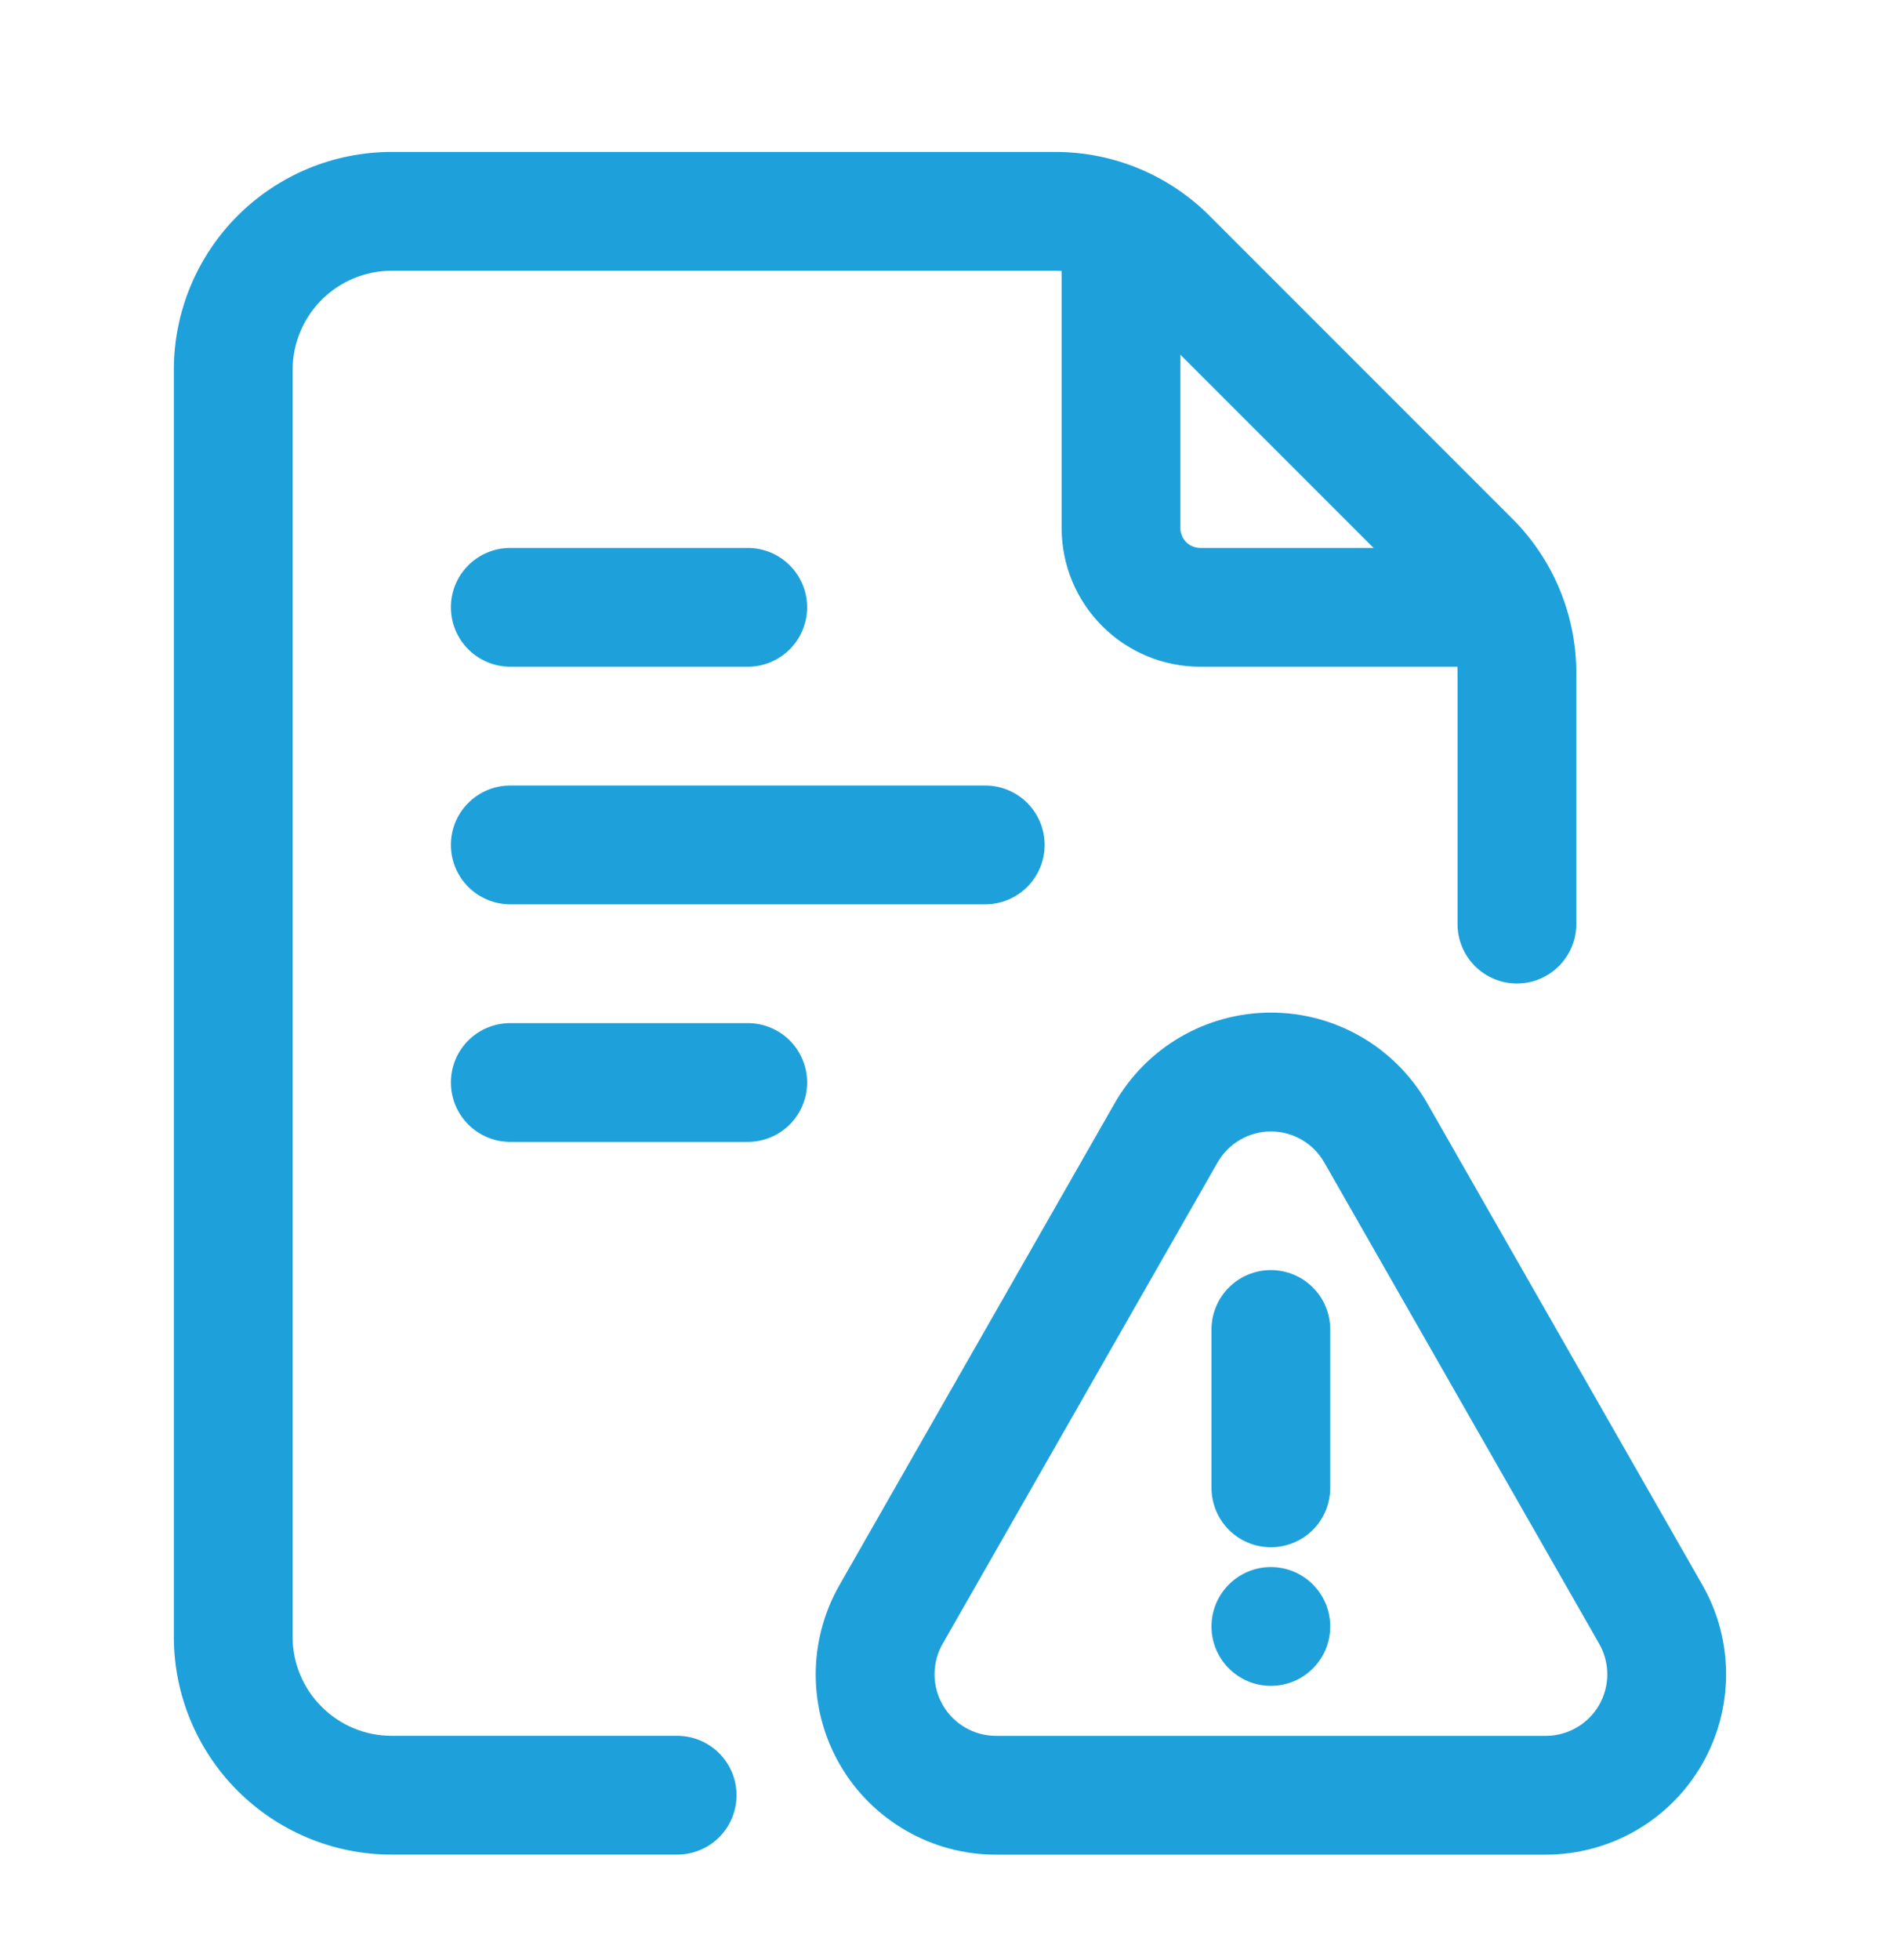 <svg width="32" height="33" viewBox="0 0 32 33" fill="none" xmlns="http://www.w3.org/2000/svg">
<g id="Frame">
<g id="Group">
<path id="Vector" fill-rule="evenodd" clip-rule="evenodd" d="M26.038 31.225H16.774C16.242 31.225 15.72 31.086 15.259 30.82C14.798 30.555 14.415 30.174 14.148 29.714C13.881 29.254 13.74 28.732 13.738 28.201C13.737 27.669 13.875 27.146 14.139 26.685L18.771 18.578C19.036 18.113 19.419 17.727 19.882 17.458C20.345 17.189 20.87 17.048 21.406 17.048C21.941 17.048 22.466 17.189 22.929 17.458C23.392 17.727 23.775 18.113 24.04 18.578L28.672 26.685C28.936 27.146 29.073 27.669 29.071 28.2C29.069 28.731 28.927 29.253 28.661 29.712C28.394 30.172 28.012 30.554 27.551 30.819C27.091 31.084 26.569 31.224 26.038 31.225ZM26.038 29.225C26.219 29.224 26.396 29.176 26.553 29.085C26.71 28.995 26.84 28.865 26.931 28.708C27.021 28.552 27.07 28.374 27.07 28.193C27.071 28.012 27.024 27.834 26.935 27.677L22.303 19.57C22.212 19.412 22.082 19.28 21.924 19.189C21.766 19.097 21.587 19.049 21.405 19.049C21.223 19.049 21.044 19.097 20.886 19.189C20.728 19.28 20.598 19.412 20.507 19.57L15.875 27.677C15.785 27.834 15.739 28.012 15.74 28.193C15.74 28.374 15.789 28.552 15.88 28.709C15.97 28.865 16.101 28.995 16.258 29.086C16.415 29.177 16.593 29.224 16.774 29.225H26.038Z" fill="#1EA1DB"/>
<path id="Vector_2" fill-rule="evenodd" clip-rule="evenodd" d="M20.404 22.383C20.404 22.118 20.51 21.863 20.697 21.676C20.885 21.488 21.139 21.383 21.404 21.383C21.669 21.383 21.924 21.488 22.111 21.676C22.299 21.863 22.404 22.118 22.404 22.383V25.049C22.404 25.315 22.299 25.569 22.111 25.757C21.924 25.944 21.669 26.049 21.404 26.049C21.139 26.049 20.885 25.944 20.697 25.757C20.51 25.569 20.404 25.315 20.404 25.049V22.383Z" fill="#1EA1DB"/>
<path id="Vector_3" d="M21.404 28.383C21.957 28.383 22.404 27.935 22.404 27.383C22.404 26.831 21.957 26.383 21.404 26.383C20.852 26.383 20.404 26.831 20.404 27.383C20.404 27.935 20.852 28.383 21.404 28.383Z" fill="#1EA1DB"/>
<path id="Vector_4" fill-rule="evenodd" clip-rule="evenodd" d="M26.548 15.558C26.548 15.823 26.442 16.077 26.255 16.265C26.067 16.452 25.813 16.558 25.548 16.558C25.282 16.558 25.028 16.452 24.841 16.265C24.653 16.077 24.548 15.823 24.548 15.558V11.328C24.547 10.887 24.372 10.463 24.06 10.151L18.954 5.046C18.642 4.733 18.219 4.558 17.777 4.558H6.594C6.153 4.559 5.73 4.735 5.417 5.047C5.105 5.36 4.929 5.783 4.928 6.224V27.558C4.928 27.999 5.104 28.423 5.417 28.735C5.729 29.048 6.153 29.224 6.594 29.224H11.405C11.67 29.224 11.925 29.33 12.112 29.517C12.3 29.705 12.405 29.959 12.405 30.224C12.405 30.489 12.3 30.744 12.112 30.931C11.925 31.119 11.67 31.224 11.405 31.224H6.594C5.622 31.224 4.69 30.837 4.002 30.15C3.315 29.462 2.928 28.53 2.928 27.558V6.224C2.928 5.252 3.315 4.32 4.002 3.632C4.69 2.945 5.622 2.558 6.594 2.558H17.777C18.749 2.558 19.681 2.944 20.369 3.631L25.474 8.736C26.161 9.424 26.548 10.356 26.548 11.328V15.558Z" fill="#1EA1DB"/>
<path id="Vector_5" fill-rule="evenodd" clip-rule="evenodd" d="M17.88 4.225C17.88 3.959 17.986 3.705 18.173 3.518C18.361 3.33 18.615 3.225 18.88 3.225C19.146 3.225 19.4 3.33 19.587 3.518C19.775 3.705 19.88 3.959 19.88 4.225V8.891C19.88 9.075 20.03 9.225 20.214 9.225H24.88C25.146 9.225 25.4 9.33 25.587 9.518C25.775 9.705 25.88 9.959 25.88 10.225C25.88 10.49 25.775 10.744 25.587 10.932C25.4 11.119 25.146 11.225 24.88 11.225H20.214C19.595 11.225 19.001 10.979 18.564 10.541C18.126 10.104 17.88 9.51 17.88 8.891V4.225ZM8.594 11.225C8.329 11.225 8.074 11.119 7.887 10.932C7.699 10.744 7.594 10.49 7.594 10.225C7.594 9.959 7.699 9.705 7.887 9.518C8.074 9.33 8.329 9.225 8.594 9.225H12.594C12.859 9.225 13.113 9.33 13.301 9.518C13.488 9.705 13.594 9.959 13.594 10.225C13.594 10.49 13.488 10.744 13.301 10.932C13.113 11.119 12.859 11.225 12.594 11.225H8.594ZM8.594 19.225C8.329 19.225 8.074 19.119 7.887 18.932C7.699 18.744 7.594 18.49 7.594 18.225C7.594 17.959 7.699 17.705 7.887 17.517C8.074 17.33 8.329 17.225 8.594 17.225H12.594C12.859 17.225 13.113 17.33 13.301 17.517C13.488 17.705 13.594 17.959 13.594 18.225C13.594 18.49 13.488 18.744 13.301 18.932C13.113 19.119 12.859 19.225 12.594 19.225H8.594ZM8.594 15.225C8.329 15.225 8.074 15.119 7.887 14.932C7.699 14.744 7.594 14.49 7.594 14.225C7.594 13.959 7.699 13.705 7.887 13.518C8.074 13.33 8.329 13.225 8.594 13.225H16.594C16.859 13.225 17.113 13.33 17.301 13.518C17.488 13.705 17.594 13.959 17.594 14.225C17.594 14.49 17.488 14.744 17.301 14.932C17.113 15.119 16.859 15.225 16.594 15.225H8.594Z" fill="#1EA1DB"/>
</g>
</g>
</svg>
